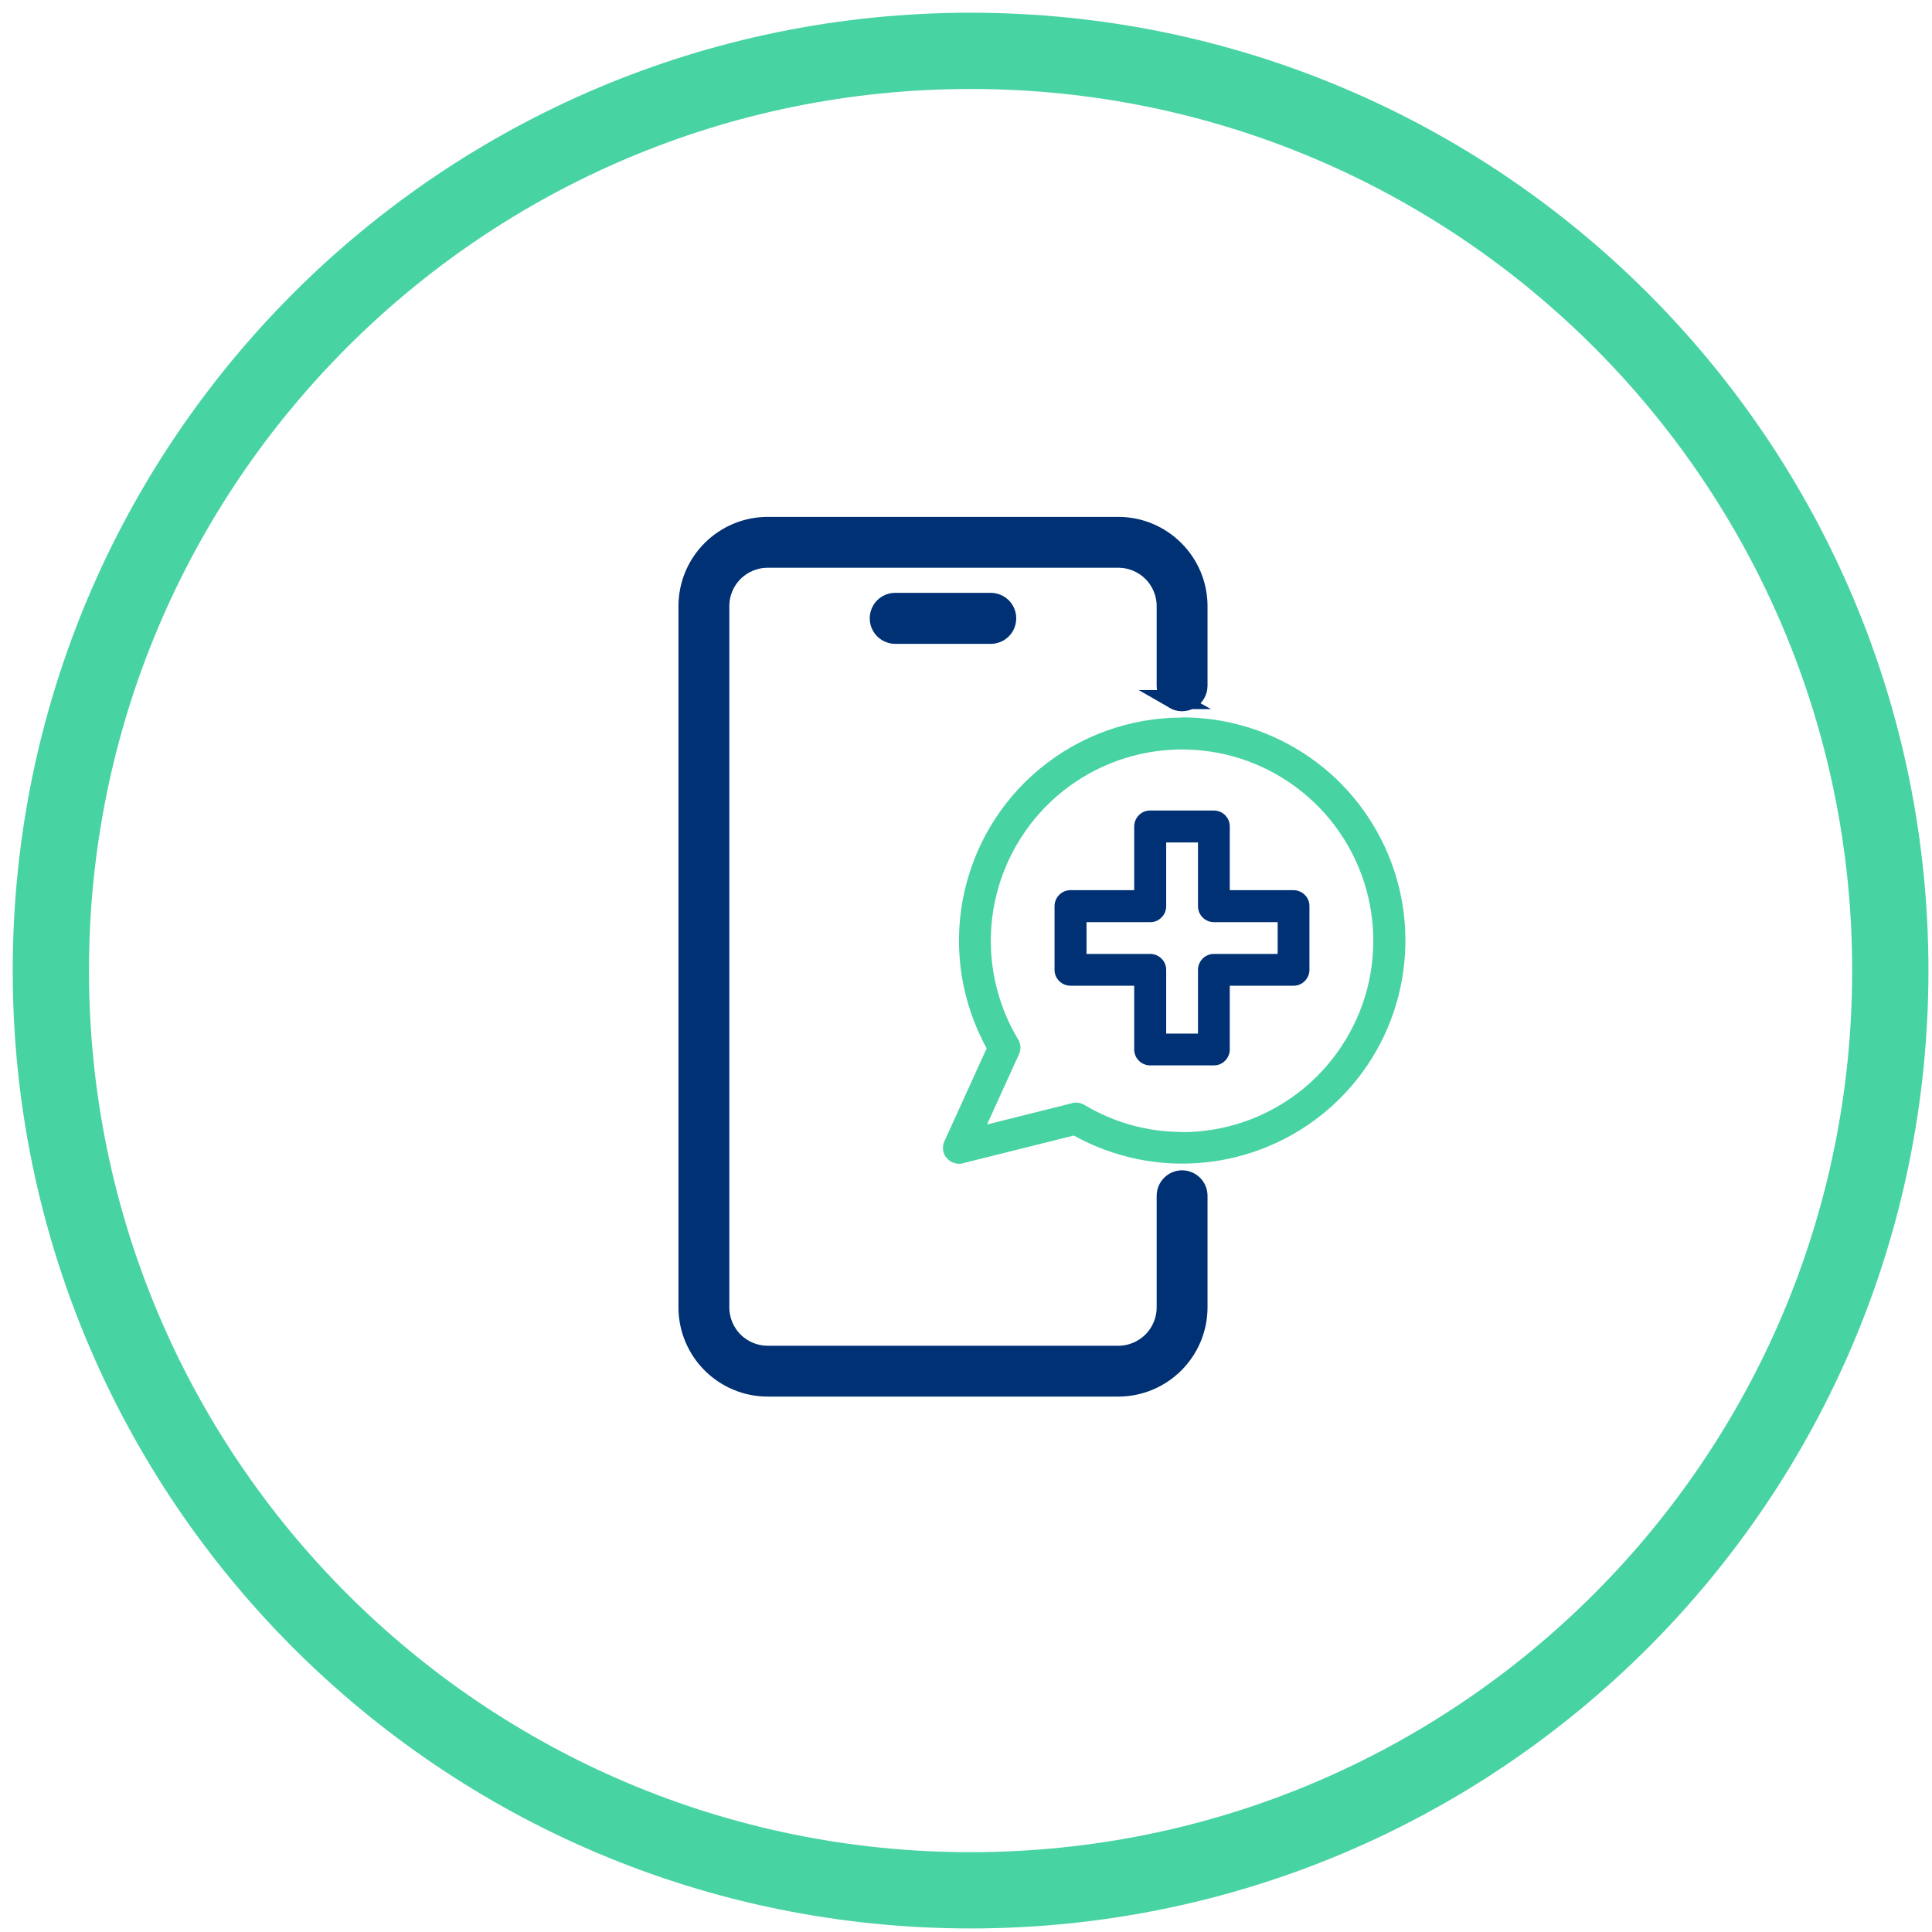 <svg width="76" height="76" viewBox="0 0 76 76" fill="none" xmlns="http://www.w3.org/2000/svg">
<path d="M38.18 74.36C58.162 74.36 74.36 58.162 74.36 38.18C74.36 18.198 58.162 2 38.18 2C18.198 2 2 18.198 2 38.18C2 58.162 18.198 74.36 38.18 74.36Z" stroke="#48D3A3" stroke-width="3" stroke-miterlimit="10"/>
<path d="M35.215 24.953H38.974C39.195 24.953 39.409 24.835 39.519 24.637C39.629 24.445 39.629 24.202 39.519 24.011C39.409 23.82 39.203 23.695 38.974 23.695H35.215C34.995 23.695 34.781 23.812 34.671 24.011C34.56 24.202 34.56 24.445 34.671 24.637C34.781 24.828 34.987 24.953 35.215 24.953Z" fill="#003174" stroke="#003174" stroke-width="0.75" stroke-miterlimit="10"/>
<path d="M46.5 28.227C44.455 28.227 42.476 28.94 40.902 30.242C39.328 31.544 38.261 33.354 37.878 35.362C37.496 37.371 37.827 39.446 38.813 41.24L37.15 44.897C37.062 45.088 37.076 45.316 37.194 45.493C37.312 45.669 37.511 45.78 37.724 45.78C37.775 45.78 37.827 45.78 37.878 45.758L42.241 44.669C43.808 45.537 45.603 45.912 47.391 45.728C49.178 45.551 50.863 44.823 52.224 43.661C53.585 42.491 54.556 40.939 55.005 39.203C55.453 37.467 55.365 35.635 54.74 33.95C54.114 32.265 52.996 30.816 51.525 29.794C50.054 28.771 48.303 28.219 46.508 28.219L46.5 28.227ZM46.5 44.529C45.147 44.529 43.815 44.161 42.653 43.462C42.557 43.403 42.439 43.374 42.329 43.374C42.278 43.374 42.226 43.374 42.175 43.396L38.827 44.235L40.085 41.469C40.174 41.277 40.159 41.064 40.048 40.887C39.195 39.46 38.835 37.798 39.026 36.142C39.217 34.495 39.953 32.95 41.108 31.758C42.27 30.566 43.786 29.794 45.434 29.558C47.081 29.323 48.759 29.639 50.201 30.456C51.643 31.272 52.783 32.545 53.43 34.083C54.078 35.613 54.195 37.319 53.776 38.923C53.349 40.527 52.408 41.954 51.091 42.969C49.774 43.984 48.163 44.536 46.5 44.536V44.529Z" fill="#48D3A3"/>
<path d="M50.885 35.017H48.376V32.508C48.376 32.339 48.31 32.184 48.192 32.067C48.075 31.949 47.913 31.883 47.751 31.883H45.242C45.073 31.883 44.919 31.949 44.801 32.067C44.683 32.184 44.617 32.346 44.617 32.508V35.017H42.108C41.939 35.017 41.785 35.083 41.667 35.201C41.549 35.318 41.483 35.48 41.483 35.642V38.151C41.483 38.32 41.549 38.474 41.667 38.592C41.785 38.71 41.947 38.776 42.108 38.776H44.617V41.285C44.617 41.454 44.683 41.608 44.801 41.726C44.919 41.844 45.081 41.91 45.242 41.91H47.751C47.92 41.91 48.075 41.844 48.192 41.726C48.31 41.608 48.376 41.447 48.376 41.285V38.776H50.885C51.054 38.776 51.209 38.71 51.326 38.592C51.444 38.474 51.51 38.312 51.51 38.151V35.642C51.51 35.473 51.444 35.318 51.326 35.201C51.209 35.083 51.047 35.017 50.885 35.017ZM50.26 37.525H47.751C47.582 37.525 47.427 37.592 47.31 37.709C47.192 37.827 47.126 37.989 47.126 38.151V40.659H45.875V38.151C45.875 37.981 45.809 37.827 45.691 37.709C45.574 37.592 45.412 37.525 45.25 37.525H42.741V36.275H45.25C45.419 36.275 45.574 36.209 45.691 36.091C45.809 35.973 45.875 35.811 45.875 35.649V33.141H47.126V35.649C47.126 35.819 47.192 35.973 47.31 36.091C47.427 36.209 47.589 36.275 47.751 36.275H50.26V37.525Z" fill="#003174"/>
<path d="M46.184 27.52C46.375 27.631 46.618 27.631 46.809 27.52C47.001 27.41 47.126 27.204 47.126 26.976V23.842C47.126 23.011 46.794 22.216 46.206 21.628C45.617 21.039 44.823 20.708 43.992 20.708H30.198C29.367 20.708 28.572 21.039 27.983 21.628C27.395 22.216 27.064 23.011 27.064 23.842V51.429C27.064 52.261 27.395 53.055 27.983 53.644C28.572 54.232 29.367 54.563 30.198 54.563H43.992C44.823 54.563 45.617 54.232 46.206 53.644C46.794 53.055 47.126 52.261 47.126 51.429V47.038C47.126 46.868 47.059 46.714 46.942 46.596C46.824 46.478 46.662 46.412 46.5 46.412C46.338 46.412 46.176 46.478 46.059 46.596C45.941 46.714 45.875 46.876 45.875 47.038V51.429C45.875 51.93 45.676 52.408 45.323 52.761C44.97 53.114 44.492 53.313 43.992 53.313H30.198C29.698 53.313 29.22 53.114 28.866 52.761C28.513 52.408 28.315 51.93 28.315 51.429V23.842C28.315 23.342 28.513 22.863 28.866 22.51C29.22 22.157 29.698 21.959 30.198 21.959H43.992C44.492 21.959 44.97 22.157 45.323 22.51C45.676 22.863 45.875 23.342 45.875 23.842V26.976C45.875 27.197 45.993 27.41 46.191 27.52H46.184Z" fill="#003174" stroke="#003174" stroke-width="0.75" stroke-miterlimit="10"/>
</svg>
